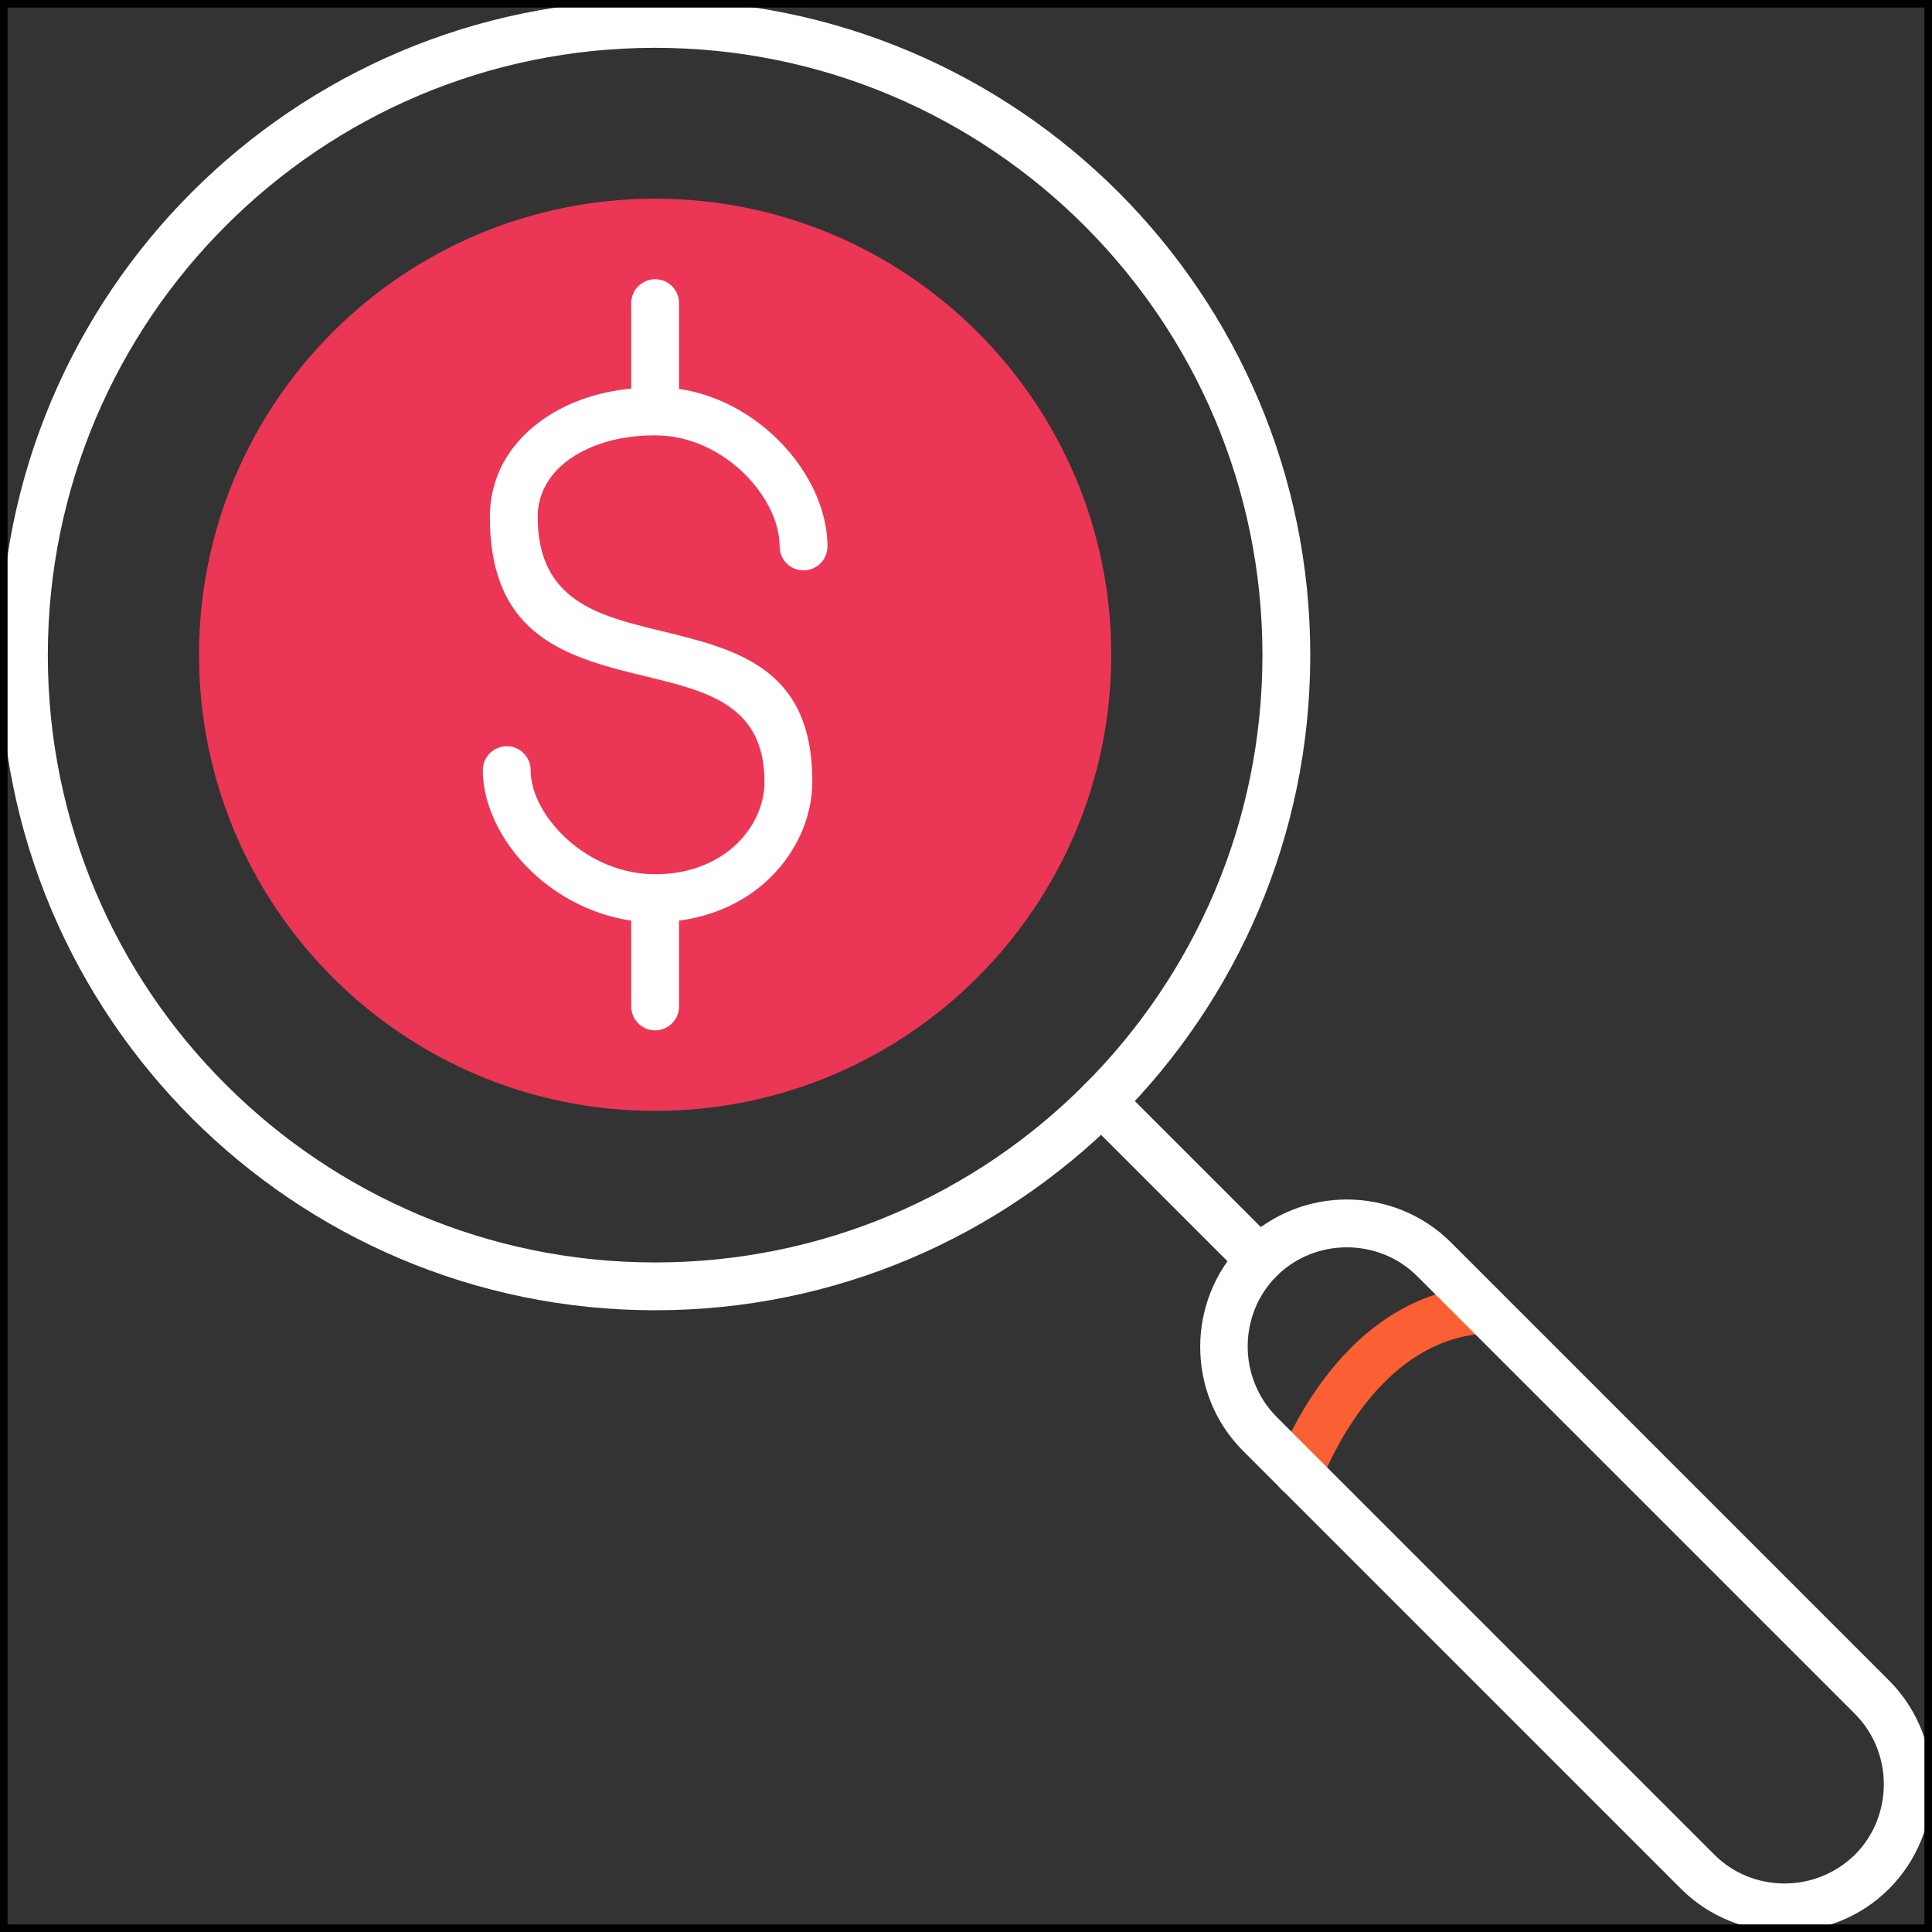 <svg width="256" height="256" viewBox="0 0 256 256" fill="none" xmlns="http://www.w3.org/2000/svg">
<rect x="0" y="0" width="256" height="256" fill="#333333" stroke="none"/>
<g clip-path="url(#clip0_201_1851)">
<g clip-path="url(#clip1_201_1851)">
<path fill-rule="evenodd" clip-rule="evenodd" d="M86.809 26.327C120.218 26.327 147.244 53.399 147.244 86.762C147.244 120.125 120.172 147.198 86.809 147.198C53.399 147.198 26.373 120.125 26.373 86.762C26.373 53.353 53.446 26.327 86.809 26.327Z" fill="#EC3655"/>
<path d="M86.809 0C110.759 0 132.473 9.739 148.176 25.442C163.879 41.145 173.618 62.858 173.618 86.809C173.618 110.759 163.879 132.473 148.176 148.176C132.473 163.879 110.759 173.618 86.809 173.618C62.858 173.618 41.145 163.879 25.442 148.176C9.739 132.473 0 110.759 0 86.809C0 62.858 9.739 41.145 25.442 25.442C41.145 9.739 62.858 0 86.809 0ZM143.703 29.915C129.165 15.377 109.035 6.337 86.809 6.337C64.582 6.337 44.499 15.33 29.915 29.915C15.377 44.453 6.337 64.582 6.337 86.809C6.337 109.035 15.33 129.165 29.915 143.703C44.453 158.241 64.582 167.281 86.809 167.281C109.035 167.281 129.165 158.288 143.703 143.703C158.241 129.165 167.281 109.035 167.281 86.809C167.281 64.582 158.288 44.499 143.703 29.915Z" fill="white"/>
<path d="M143.703 148.176C142.445 146.918 142.445 144.914 143.703 143.703C144.961 142.445 146.965 142.445 148.176 143.703L169.098 164.625C170.356 165.883 170.356 167.886 169.098 169.098C167.84 170.356 165.836 170.356 164.625 169.098L143.703 148.176Z" fill="white"/>
<path d="M174.596 196.916C173.618 198.36 171.661 198.733 170.216 197.755C168.772 196.776 168.399 194.819 169.378 193.375C169.424 193.281 169.378 193.281 169.517 193.048C171.428 188.762 179.209 171.428 196.45 170.356C198.174 170.263 199.712 171.568 199.805 173.338C199.898 175.062 198.593 176.6 196.823 176.693C183.403 177.532 176.88 192.07 175.295 195.658C175.016 196.264 174.829 196.683 174.643 197.009L174.596 196.916Z" fill="#FB6034"/>
<path d="M164.811 164.485C168.585 160.804 173.525 158.94 178.464 158.94C183.45 158.94 188.482 160.85 192.256 164.625L250.269 222.637L250.455 222.823C254.136 226.598 256 231.537 256 236.476C256 241.462 254.09 246.494 250.315 250.269C246.494 254.09 241.509 255.953 236.523 255.953C231.537 255.953 226.505 254.043 222.73 250.269L164.718 192.256C160.897 188.435 159.033 183.45 159.033 178.464C159.033 173.478 160.944 168.446 164.718 164.671L164.904 164.485H164.811ZM178.464 165.277C175.156 165.277 171.847 166.489 169.284 168.958L169.145 169.098C166.582 171.661 165.324 175.062 165.324 178.417C165.324 181.819 166.628 185.174 169.145 187.736L227.157 245.749C229.72 248.312 233.075 249.57 236.476 249.57C239.878 249.57 243.233 248.265 245.795 245.749C248.358 243.186 249.616 239.785 249.616 236.43C249.616 233.121 248.405 229.813 245.935 227.25L245.795 227.11L187.783 169.098C185.22 166.535 181.819 165.277 178.464 165.277Z" fill="white"/>
<path d="M109.641 72.411C109.641 74.181 108.197 75.579 106.473 75.579C104.702 75.579 103.304 74.135 103.304 72.411C103.304 69.009 101.3 65.188 98.085 62.253C95.103 59.55 91.142 57.686 86.809 57.686H86.716C82.01 57.686 78.049 58.944 75.253 60.995C72.737 62.858 71.246 65.468 71.246 68.496C71.246 79.633 79.354 81.59 87.368 83.547C97.573 86.017 107.638 88.44 107.638 103.537C107.638 108.476 105.354 113.415 101.3 117.003C98.365 119.566 94.544 121.383 89.978 121.989V133.359C89.978 135.129 88.533 136.527 86.809 136.527C85.038 136.527 83.64 135.083 83.64 133.359V121.989C78.934 121.29 74.694 119.193 71.339 116.304C66.819 112.39 63.977 107.032 63.977 102.046C63.977 100.275 65.421 98.877 67.145 98.877C68.916 98.877 70.314 100.322 70.314 102.046C70.314 105.214 72.317 108.756 75.486 111.505C78.468 114.068 82.429 115.838 86.809 115.838H86.902C91.189 115.838 94.684 114.394 97.153 112.25C99.809 109.921 101.3 106.752 101.3 103.584C101.3 93.425 93.659 91.608 85.877 89.698C75.486 87.182 64.909 84.619 64.909 68.496C64.909 63.371 67.332 58.991 71.479 55.916C74.647 53.539 78.841 51.955 83.64 51.489V40.166C83.64 38.395 85.085 36.997 86.809 36.997C88.58 36.997 89.978 38.442 89.978 40.166V51.535C94.73 52.234 99.017 54.518 102.326 57.546C106.845 61.647 109.641 67.238 109.641 72.364V72.411Z" fill="white"/>
</g>
</g>
<rect x="0.5" y="0.5" width="255" height="255" stroke="black"/>
<rect x="0.5" y="0.5" width="255" height="255" stroke="black" stroke-opacity="0.2"/>
<defs>
<clipPath id="clip0_201_1851">
<rect width="256" height="256" fill="white"/>
</clipPath>
<clipPath id="clip1_201_1851">
<rect width="256" height="256" fill="white"/>
</clipPath>
</defs>
</svg>
